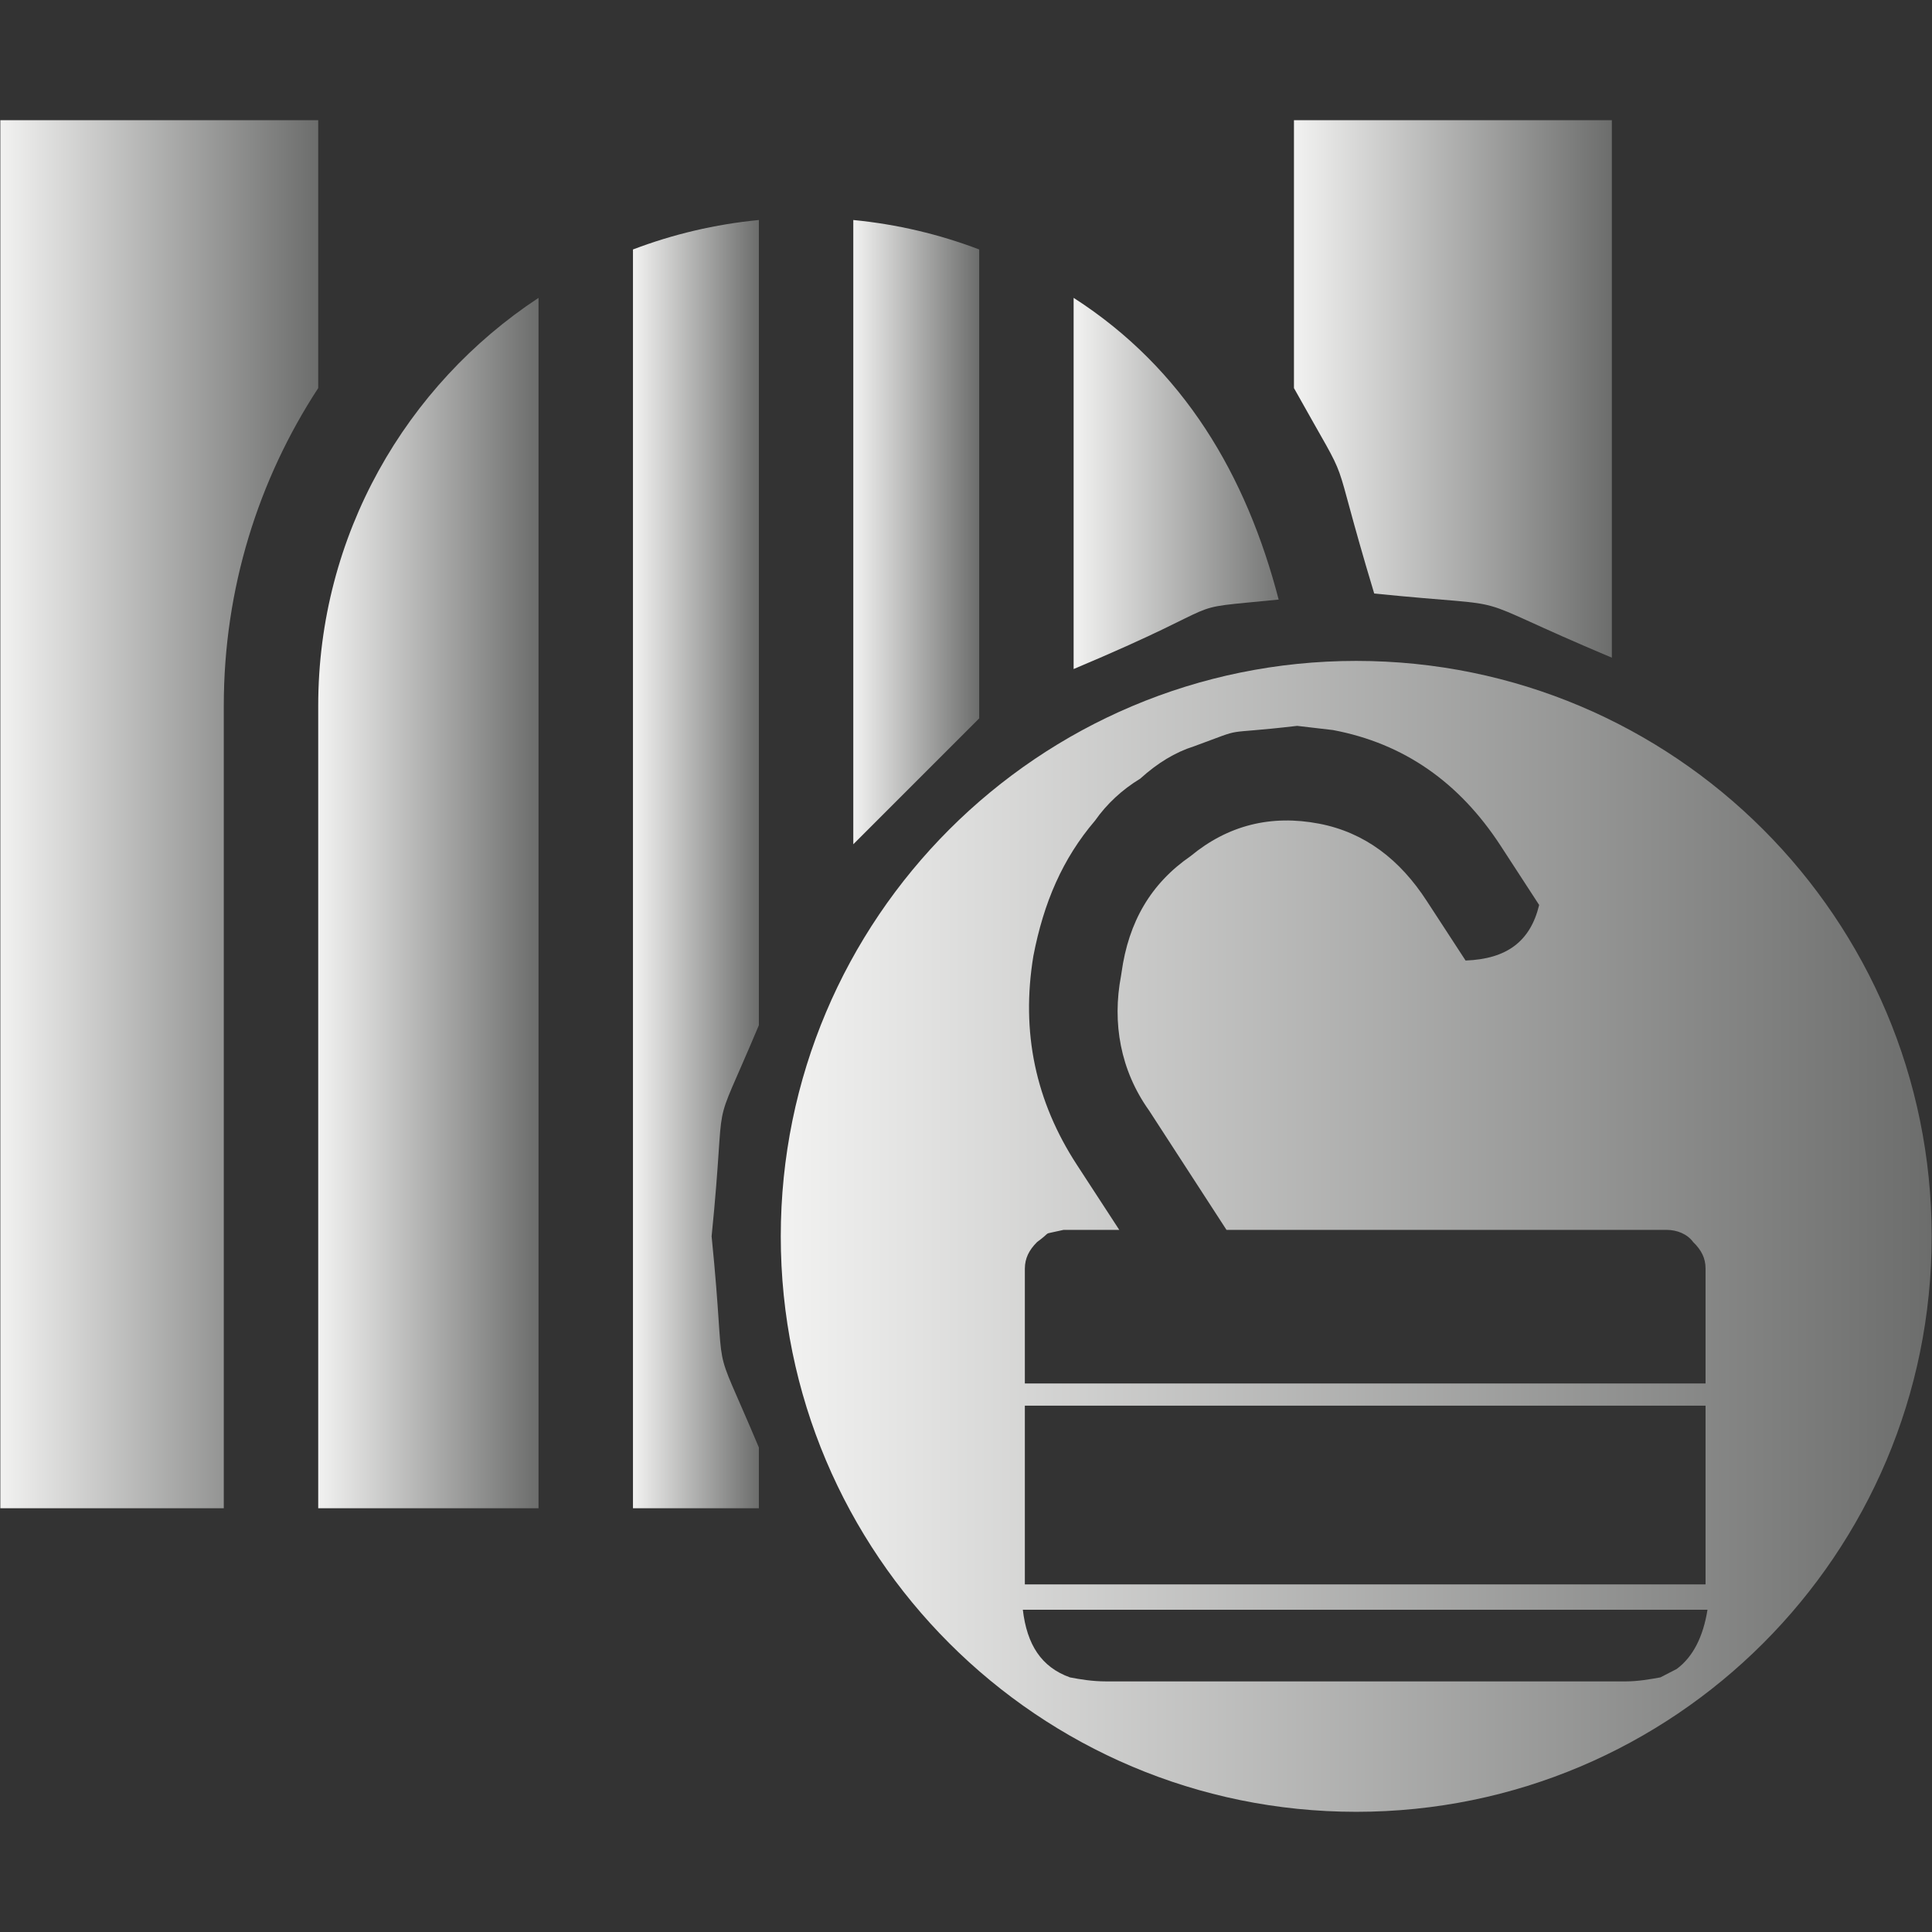 <?xml version="1.0" encoding="UTF-8"?>
<!DOCTYPE svg PUBLIC "-//W3C//DTD SVG 1.1//EN" "http://www.w3.org/Graphics/SVG/1.1/DTD/svg11.dtd">
<svg version="1.1" xmlns="http://www.w3.org/2000/svg" xmlns:xlink="http://www.w3.org/1999/xlink" x="0" y="0" width="24" height="24" viewBox="0, 0, 24, 24">
  <rect x="0" y="0" width="24" height="24" fill="#333333" stroke="none"/>
  <defs>
    <linearGradient id="Gradient_1" gradientUnits="userSpaceOnUse" x1="9.699" y1="15.359" x2="23.996" y2="15.359">
      <stop offset="0" stop-color="#F2F2F1"/>
      <stop offset="1" stop-color="#6C6D6C"/>
    </linearGradient>
    <linearGradient id="Gradient_2" gradientUnits="userSpaceOnUse" x1="0.004" y1="10.115" x2="3.953" y2="10.115">
      <stop offset="0" stop-color="#F2F2F1"/>
      <stop offset="1" stop-color="#6C6D6C"/>
    </linearGradient>
    <linearGradient id="Gradient_3" gradientUnits="userSpaceOnUse" x1="10.6" y1="10.735" x2="12.164" y2="10.735">
      <stop offset="0" stop-color="#F2F2F1"/>
      <stop offset="1" stop-color="#6C6D6C"/>
    </linearGradient>
    <linearGradient id="Gradient_4" gradientUnits="userSpaceOnUse" x1="13.337" y1="11.218" x2="16.074" y2="11.218">
      <stop offset="0" stop-color="#F2F2F1"/>
      <stop offset="1" stop-color="#6C6D6C"/>
    </linearGradient>
    <linearGradient id="Gradient_5" gradientUnits="userSpaceOnUse" x1="3.953" y1="11.218" x2="6.69" y2="11.218">
      <stop offset="0" stop-color="#F2F2F1"/>
      <stop offset="1" stop-color="#6C6D6C"/>
    </linearGradient>
    <linearGradient id="Gradient_6" gradientUnits="userSpaceOnUse" x1="7.863" y1="10.735" x2="9.427" y2="10.735">
      <stop offset="0" stop-color="#F2F2F1"/>
      <stop offset="1" stop-color="#6C6D6C"/>
    </linearGradient>
    <linearGradient id="Gradient_7" gradientUnits="userSpaceOnUse" x1="16.074" y1="10.115" x2="20.023" y2="10.115">
      <stop offset="0" stop-color="#F2F2F1"/>
      <stop offset="1" stop-color="#6C6D6C"/>
    </linearGradient>
  </defs>
  <g id="Layer_1">
    <g>
      <path d="M16.847,8.21 C20.796,8.21 23.996,11.41 23.996,15.359 C23.996,19.307 20.796,22.507 16.848,22.507 C12.899,22.507 9.699,19.307 9.699,15.359 C9.699,11.41 12.899,8.21 16.848,8.21 L16.847,8.21 z M21.211,19.997 L12.755,19.997 L12.706,19.997 C12.757,20.43 12.935,20.709 13.291,20.837 C13.416,20.861 13.567,20.887 13.745,20.887 L20.193,20.887 C20.347,20.887 20.499,20.86 20.626,20.837 L20.828,20.733 C21.033,20.582 21.158,20.329 21.211,19.997 z M21.187,17.462 L12.731,17.462 L12.731,19.682 L21.187,19.682 L21.187,17.462 z M16.114,9.017 C15.104,9.135 15.524,9.018 14.832,9.271 C14.6,9.344 14.378,9.479 14.164,9.673 C13.941,9.808 13.748,9.987 13.603,10.194 C13.199,10.667 12.965,11.213 12.837,11.875 C12.68,12.827 12.867,13.686 13.377,14.469 L13.904,15.278 L13.212,15.278 L13.07,15.309 C12.976,15.329 13.047,15.309 12.883,15.429 C12.782,15.53 12.732,15.631 12.731,15.759 L12.731,17.186 L21.187,17.186 L21.187,15.758 C21.187,15.631 21.137,15.53 21.033,15.429 C20.959,15.328 20.831,15.278 20.703,15.278 L15.236,15.278 L14.274,13.795 C13.918,13.296 13.814,12.708 13.926,12.121 L13.932,12.082 C14.019,11.45 14.298,10.974 14.79,10.635 C15.253,10.252 15.787,10.117 16.387,10.232 C16.954,10.341 17.39,10.677 17.725,11.194 L18.206,11.932 C18.72,11.913 19.011,11.693 19.12,11.242 L18.64,10.504 C18.129,9.721 17.444,9.236 16.559,9.069 L16.114,9.017 z" fill="url(#Gradient_1)"/>
      <path d="M0.004,1.493 L0.004,18.736 L2.78,18.736 L2.78,8.766 C2.78,7.311 3.211,5.956 3.953,4.821 L3.953,1.493 L0.004,1.493 z" fill="url(#Gradient_2)"/>
      <path d="M10.6,2.733 C11.146,2.786 11.67,2.911 12.164,3.099 L12.164,8.924 L10.6,10.488 L10.6,2.733 z" fill="url(#Gradient_3)"/>
      <path d="M13.337,3.7 C14.709,4.581 15.484,5.91 15.884,7.448 C14.551,7.582 15.435,7.429 13.337,8.311 L13.337,3.7 z" fill="url(#Gradient_4)"/>
      <path d="M3.953,8.766 L3.953,18.736 L6.69,18.736 L6.69,3.7 C5.043,4.785 3.953,6.65 3.953,8.766 z" fill="url(#Gradient_5)"/>
      <path d="M9.427,2.733 L9.427,12.736 C8.793,14.243 9.039,13.381 8.84,15.358 C9.039,17.335 8.793,16.474 9.427,17.981 L9.427,18.736 L7.863,18.736 L7.863,3.099 C8.357,2.911 8.881,2.786 9.427,2.733 z" fill="url(#Gradient_6)"/>
      <path d="M20.023,1.493 L20.023,8.17 C18.032,7.332 19.023,7.57 17.071,7.373 C16.472,5.386 16.852,6.217 16.074,4.821 L16.074,1.493 L20.023,1.493 z" fill="url(#Gradient_7)"/>
    </g>
  </g>
</svg>
